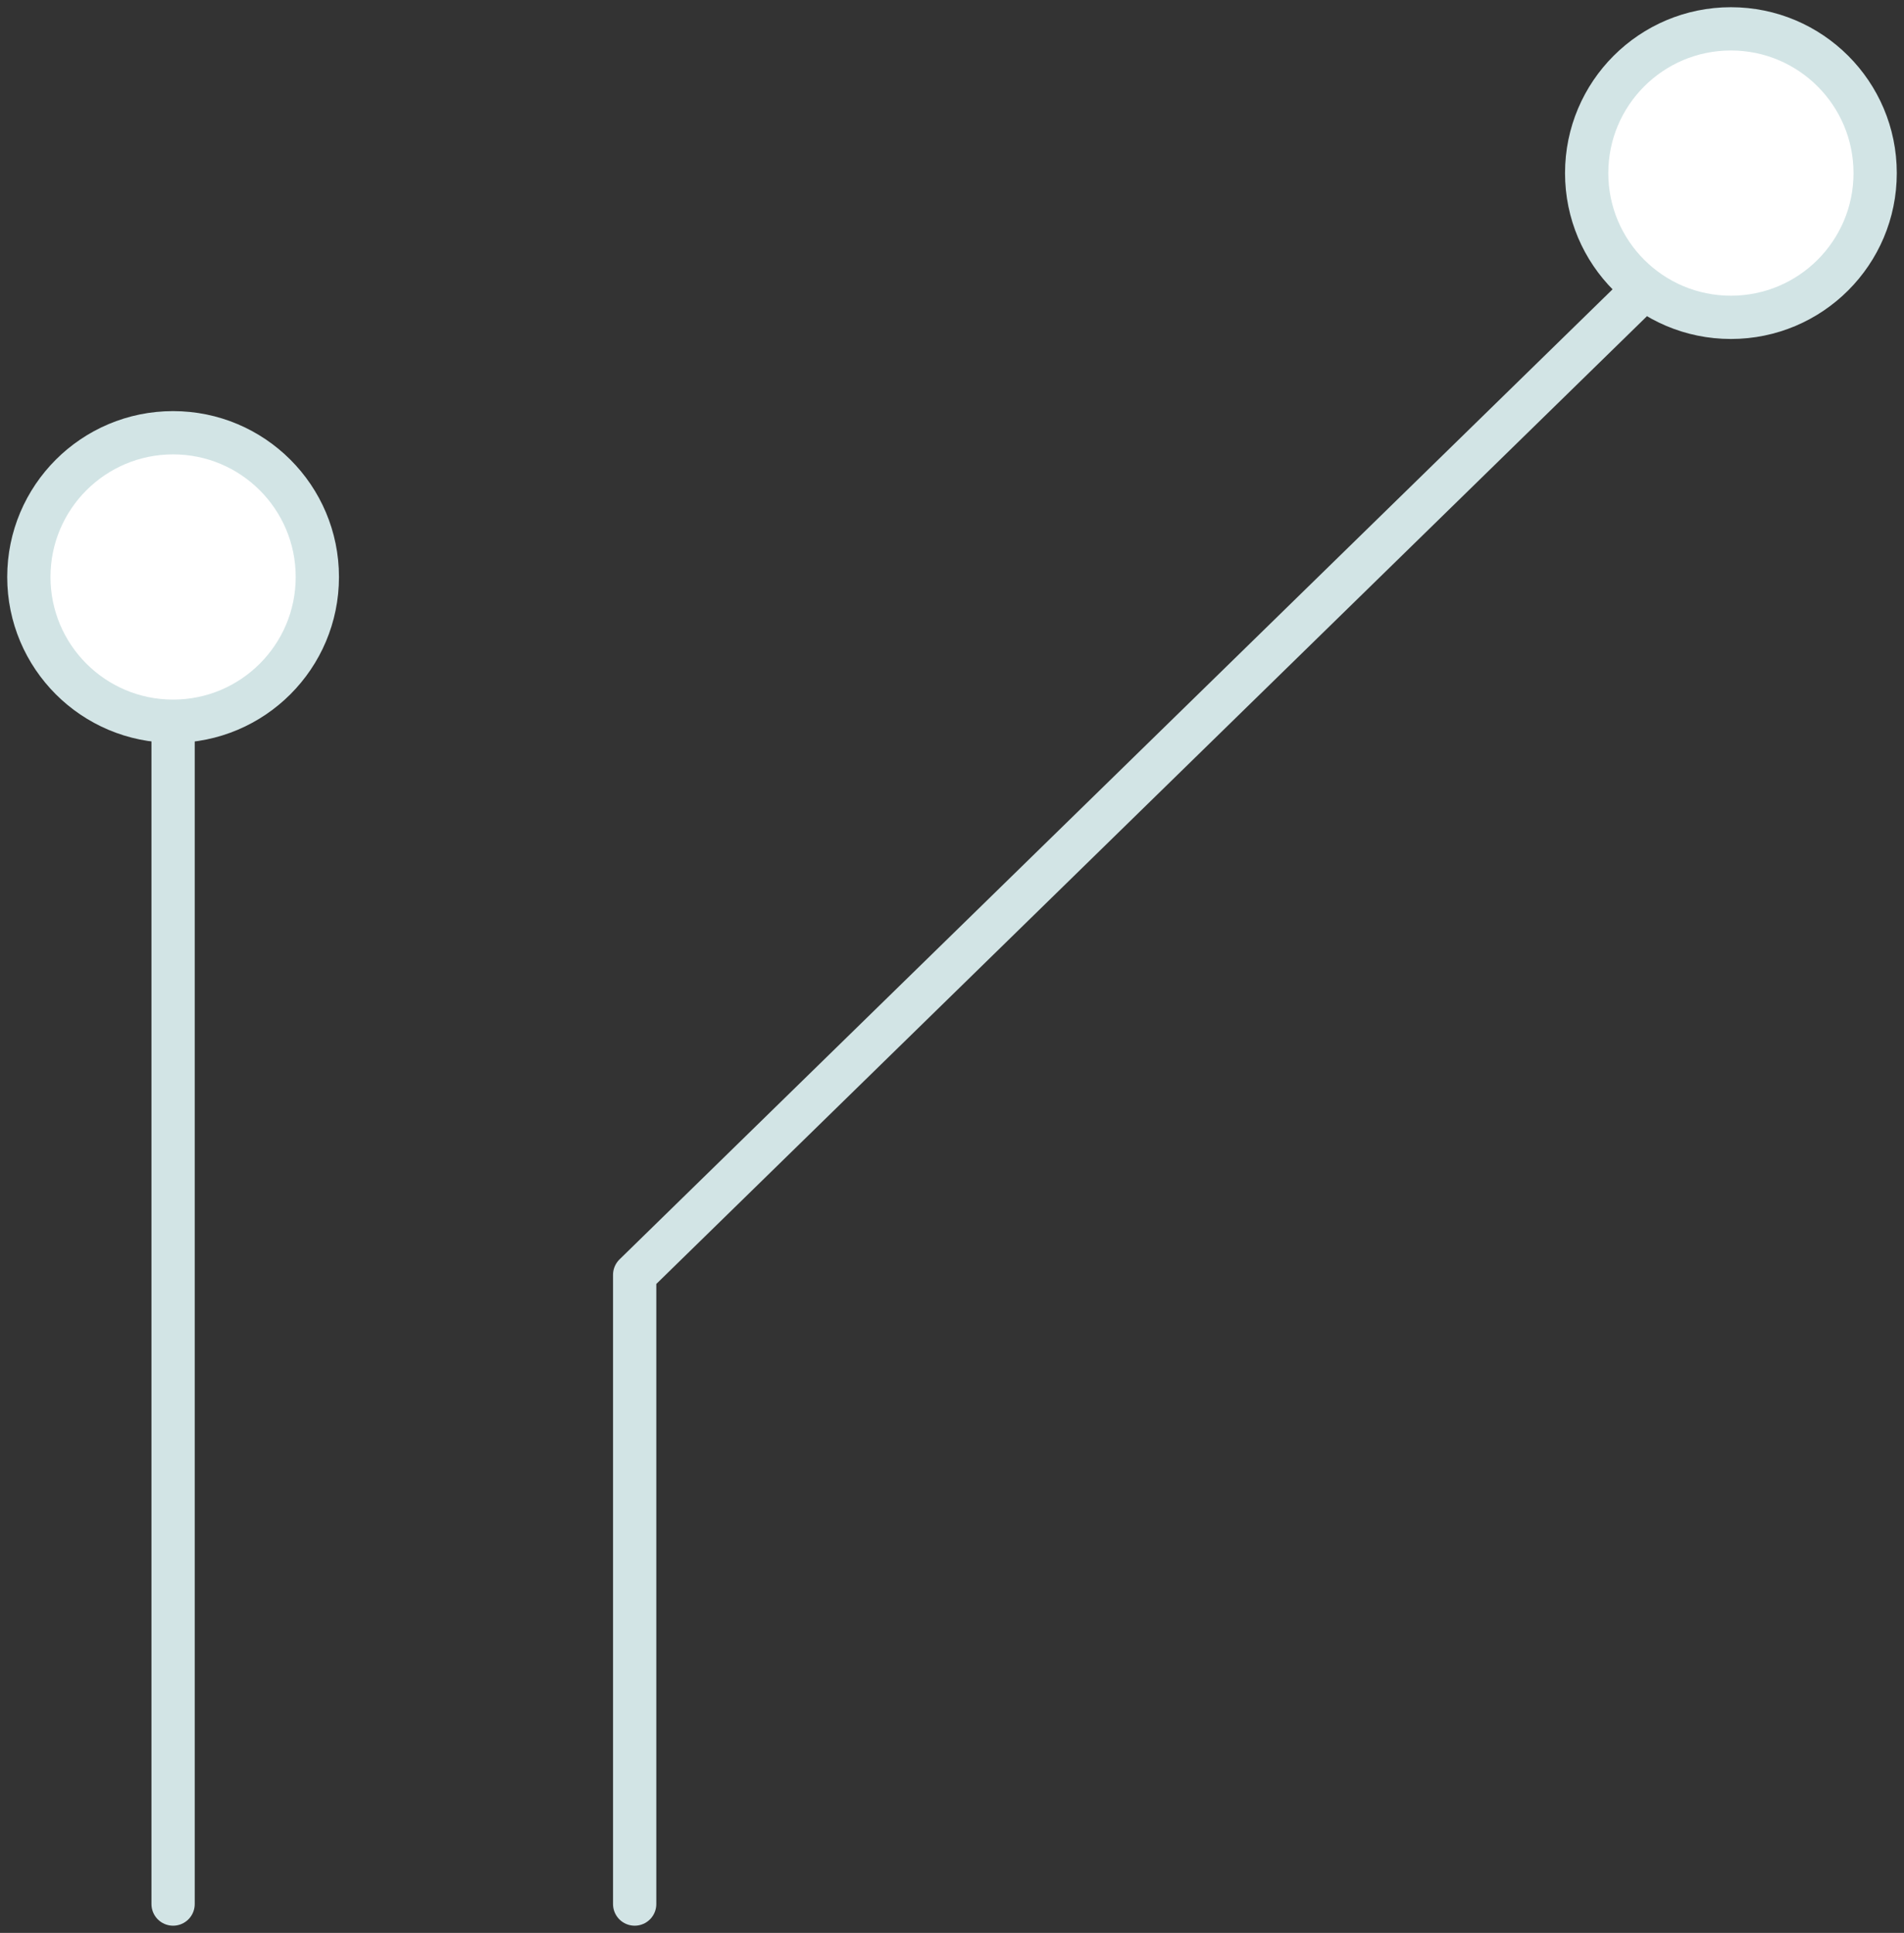 <?xml version="1.0" encoding="UTF-8"?> <svg xmlns="http://www.w3.org/2000/svg" width="66" height="67" viewBox="0 0 66 67" fill="none"><rect x="0" y="0" width="66" height="67" fill="#333333" stroke="none"/> <path d="M6 66V25" stroke="#D2E4E5" stroke-width="1.5" stroke-linecap="round" stroke-linejoin="round"></path> <path d="M57 10L22 44.19V66" stroke="#D2E4E5" stroke-width="1.5" stroke-linecap="round" stroke-linejoin="round"></path> <circle cx="6" cy="20" r="5" transform="rotate(180 6 20)" fill="white" stroke="#D2E4E5" stroke-width="1.5"></circle> <circle cx="60" cy="6" r="5" transform="rotate(180 60 6)" fill="white" stroke="#D2E4E5" stroke-width="1.5"></circle> </svg> 